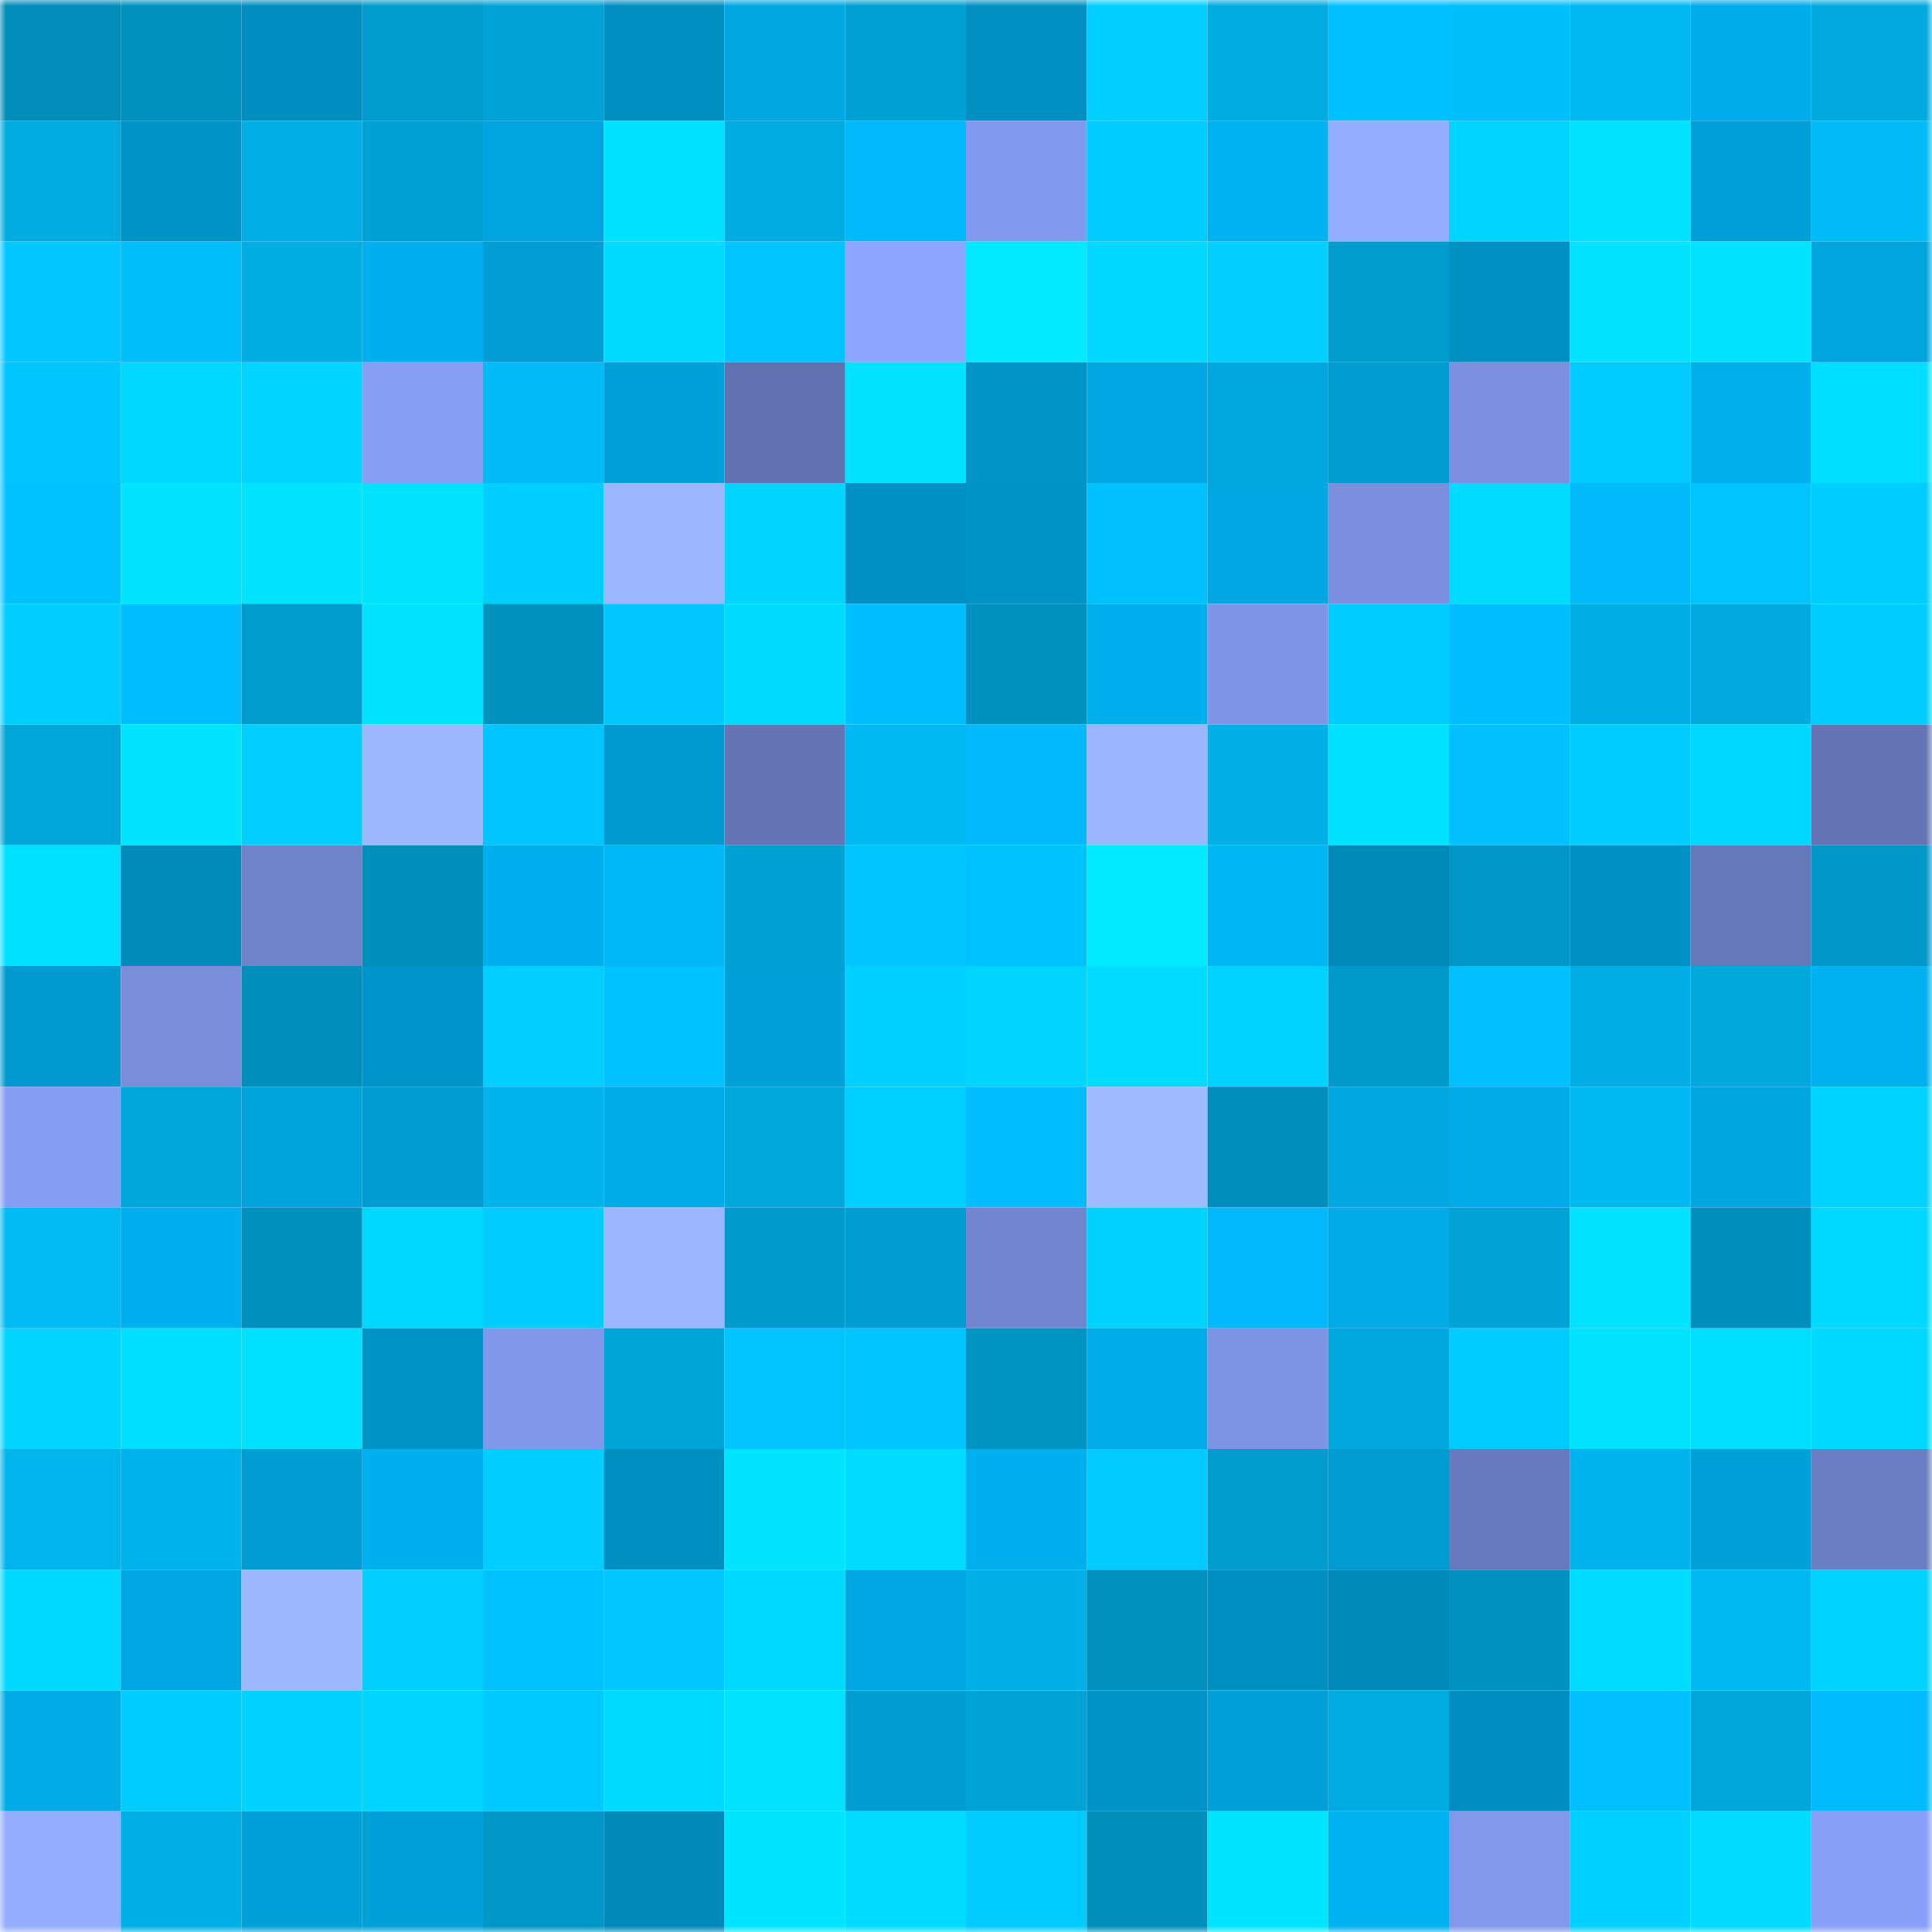 <svg viewBox="0 0 160 160" fill="none" role="img" xmlns="http://www.w3.org/2000/svg" width="240" height="240" name="ens%2Cblack0ut.eth"><mask id="1840653379" mask-type="alpha" maskUnits="userSpaceOnUse" x="0" y="0" width="160" height="160"><rect width="160" height="160" fill="#FFFFFF"></rect></mask><g mask="url(#1840653379)"><rect x="0" y="0" width="10" height="10" fill="#008db9"></rect><rect x="10" y="0" width="10" height="10" fill="#0091bf"></rect><rect x="20" y="0" width="10" height="10" fill="#008ec0"></rect><rect x="30" y="0" width="10" height="10" fill="#009cce"></rect><rect x="40" y="0" width="10" height="10" fill="#00a3d6"></rect><rect x="50" y="0" width="10" height="10" fill="#008fc1"></rect><rect x="60" y="0" width="10" height="10" fill="#00a8e2"></rect><rect x="70" y="0" width="10" height="10" fill="#00a1d3"></rect><rect x="80" y="0" width="10" height="10" fill="#0090c2"></rect><rect x="90" y="0" width="10" height="10" fill="#00cfff"></rect><rect x="100" y="0" width="10" height="10" fill="#00ace2"></rect><rect x="110" y="0" width="10" height="10" fill="#00c1ff"></rect><rect x="120" y="0" width="10" height="10" fill="#00c0fc"></rect><rect x="130" y="0" width="10" height="10" fill="#00b9f3"></rect><rect x="140" y="0" width="10" height="10" fill="#00adea"></rect><rect x="150" y="0" width="10" height="10" fill="#00aadf"></rect><rect x="0" y="10" width="10" height="10" fill="#00abe0"></rect><rect x="10" y="10" width="10" height="10" fill="#0093c7"></rect><rect x="20" y="10" width="10" height="10" fill="#00afe6"></rect><rect x="30" y="10" width="10" height="10" fill="#00a2d5"></rect><rect x="40" y="10" width="10" height="10" fill="#00a5df"></rect><rect x="50" y="10" width="10" height="10" fill="#00e0ff"></rect><rect x="60" y="10" width="10" height="10" fill="#00abe1"></rect><rect x="70" y="10" width="10" height="10" fill="#00b9fa"></rect><rect x="80" y="10" width="10" height="10" fill="#829aee"></rect><rect x="90" y="10" width="10" height="10" fill="#00ccff"></rect><rect x="100" y="10" width="10" height="10" fill="#00b2f0"></rect><rect x="110" y="10" width="10" height="10" fill="#94aeff"></rect><rect x="120" y="10" width="10" height="10" fill="#00d5ff"></rect><rect x="130" y="10" width="10" height="10" fill="#00e2ff"></rect><rect x="140" y="10" width="10" height="10" fill="#009fd7"></rect><rect x="150" y="10" width="10" height="10" fill="#00bbf6"></rect><rect x="0" y="20" width="10" height="10" fill="#00c7ff"></rect><rect x="10" y="20" width="10" height="10" fill="#00bef9"></rect><rect x="20" y="20" width="10" height="10" fill="#00ade3"></rect><rect x="30" y="20" width="10" height="10" fill="#00afed"></rect><rect x="40" y="20" width="10" height="10" fill="#009ed5"></rect><rect x="50" y="20" width="10" height="10" fill="#00daff"></rect><rect x="60" y="20" width="10" height="10" fill="#00c4ff"></rect><rect x="70" y="20" width="10" height="10" fill="#8da6ff"></rect><rect x="80" y="20" width="10" height="10" fill="#00e9ff"></rect><rect x="90" y="20" width="10" height="10" fill="#00d8ff"></rect><rect x="100" y="20" width="10" height="10" fill="#00cfff"></rect><rect x="110" y="20" width="10" height="10" fill="#009cce"></rect><rect x="120" y="20" width="10" height="10" fill="#0091c3"></rect><rect x="130" y="20" width="10" height="10" fill="#00e2ff"></rect><rect x="140" y="20" width="10" height="10" fill="#00e3ff"></rect><rect x="150" y="20" width="10" height="10" fill="#00a5df"></rect><rect x="0" y="30" width="10" height="10" fill="#00c6ff"></rect><rect x="10" y="30" width="10" height="10" fill="#00d8ff"></rect><rect x="20" y="30" width="10" height="10" fill="#00d4ff"></rect><rect x="30" y="30" width="10" height="10" fill="#869ef4"></rect><rect x="40" y="30" width="10" height="10" fill="#00bbf6"></rect><rect x="50" y="30" width="10" height="10" fill="#00a0d8"></rect><rect x="60" y="30" width="10" height="10" fill="#6072b0"></rect><rect x="70" y="30" width="10" height="10" fill="#00e2ff"></rect><rect x="80" y="30" width="10" height="10" fill="#0094c7"></rect><rect x="90" y="30" width="10" height="10" fill="#00a7e2"></rect><rect x="100" y="30" width="10" height="10" fill="#00a8dd"></rect><rect x="110" y="30" width="10" height="10" fill="#009bd1"></rect><rect x="120" y="30" width="10" height="10" fill="#7b91e0"></rect><rect x="130" y="30" width="10" height="10" fill="#00cbff"></rect><rect x="140" y="30" width="10" height="10" fill="#00b0ed"></rect><rect x="150" y="30" width="10" height="10" fill="#00dfff"></rect><rect x="0" y="40" width="10" height="10" fill="#00c2ff"></rect><rect x="10" y="40" width="10" height="10" fill="#00e4ff"></rect><rect x="20" y="40" width="10" height="10" fill="#00e4ff"></rect><rect x="30" y="40" width="10" height="10" fill="#00e3ff"></rect><rect x="40" y="40" width="10" height="10" fill="#00ceff"></rect><rect x="50" y="40" width="10" height="10" fill="#9bb7ff"></rect><rect x="60" y="40" width="10" height="10" fill="#00d5ff"></rect><rect x="70" y="40" width="10" height="10" fill="#0091c4"></rect><rect x="80" y="40" width="10" height="10" fill="#0093c6"></rect><rect x="90" y="40" width="10" height="10" fill="#00c1fd"></rect><rect x="100" y="40" width="10" height="10" fill="#00a7e2"></rect><rect x="110" y="40" width="10" height="10" fill="#7a90de"></rect><rect x="120" y="40" width="10" height="10" fill="#00dcff"></rect><rect x="130" y="40" width="10" height="10" fill="#00bafb"></rect><rect x="140" y="40" width="10" height="10" fill="#00c4ff"></rect><rect x="150" y="40" width="10" height="10" fill="#00cdff"></rect><rect x="0" y="50" width="10" height="10" fill="#00ceff"></rect><rect x="10" y="50" width="10" height="10" fill="#00beff"></rect><rect x="20" y="50" width="10" height="10" fill="#009ccd"></rect><rect x="30" y="50" width="10" height="10" fill="#00e3ff"></rect><rect x="40" y="50" width="10" height="10" fill="#0091be"></rect><rect x="50" y="50" width="10" height="10" fill="#00c8ff"></rect><rect x="60" y="50" width="10" height="10" fill="#00daff"></rect><rect x="70" y="50" width="10" height="10" fill="#00bfff"></rect><rect x="80" y="50" width="10" height="10" fill="#0091bf"></rect><rect x="90" y="50" width="10" height="10" fill="#00b0ee"></rect><rect x="100" y="50" width="10" height="10" fill="#7f96e8"></rect><rect x="110" y="50" width="10" height="10" fill="#00ccff"></rect><rect x="120" y="50" width="10" height="10" fill="#00beff"></rect><rect x="130" y="50" width="10" height="10" fill="#00ade4"></rect><rect x="140" y="50" width="10" height="10" fill="#00a9df"></rect><rect x="150" y="50" width="10" height="10" fill="#00cdff"></rect><rect x="0" y="60" width="10" height="10" fill="#00a5d9"></rect><rect x="10" y="60" width="10" height="10" fill="#00e4ff"></rect><rect x="20" y="60" width="10" height="10" fill="#00cfff"></rect><rect x="30" y="60" width="10" height="10" fill="#9cb8ff"></rect><rect x="40" y="60" width="10" height="10" fill="#00c5ff"></rect><rect x="50" y="60" width="10" height="10" fill="#009ad0"></rect><rect x="60" y="60" width="10" height="10" fill="#6375b5"></rect><rect x="70" y="60" width="10" height="10" fill="#00b8f2"></rect><rect x="80" y="60" width="10" height="10" fill="#00bafc"></rect><rect x="90" y="60" width="10" height="10" fill="#9ab6ff"></rect><rect x="100" y="60" width="10" height="10" fill="#00b0e7"></rect><rect x="110" y="60" width="10" height="10" fill="#00e0ff"></rect><rect x="120" y="60" width="10" height="10" fill="#00c1fe"></rect><rect x="130" y="60" width="10" height="10" fill="#00cbff"></rect><rect x="140" y="60" width="10" height="10" fill="#00d7ff"></rect><rect x="150" y="60" width="10" height="10" fill="#6375b4"></rect><rect x="0" y="70" width="10" height="10" fill="#00e1ff"></rect><rect x="10" y="70" width="10" height="10" fill="#008bbb"></rect><rect x="20" y="70" width="10" height="10" fill="#6f83cb"></rect><rect x="30" y="70" width="10" height="10" fill="#008eba"></rect><rect x="40" y="70" width="10" height="10" fill="#00b0ee"></rect><rect x="50" y="70" width="10" height="10" fill="#00b7f7"></rect><rect x="60" y="70" width="10" height="10" fill="#00a1d3"></rect><rect x="70" y="70" width="10" height="10" fill="#00c5ff"></rect><rect x="80" y="70" width="10" height="10" fill="#00c2ff"></rect><rect x="90" y="70" width="10" height="10" fill="#00eaff"></rect><rect x="100" y="70" width="10" height="10" fill="#00b6f5"></rect><rect x="110" y="70" width="10" height="10" fill="#008aba"></rect><rect x="120" y="70" width="10" height="10" fill="#0097c7"></rect><rect x="130" y="70" width="10" height="10" fill="#0092c5"></rect><rect x="140" y="70" width="10" height="10" fill="#6578b9"></rect><rect x="150" y="70" width="10" height="10" fill="#0098c8"></rect><rect x="0" y="80" width="10" height="10" fill="#009ad0"></rect><rect x="10" y="80" width="10" height="10" fill="#788edb"></rect><rect x="20" y="80" width="10" height="10" fill="#008ebb"></rect><rect x="30" y="80" width="10" height="10" fill="#0095ca"></rect><rect x="40" y="80" width="10" height="10" fill="#00cfff"></rect><rect x="50" y="80" width="10" height="10" fill="#00c2ff"></rect><rect x="60" y="80" width="10" height="10" fill="#00a0d8"></rect><rect x="70" y="80" width="10" height="10" fill="#00d0ff"></rect><rect x="80" y="80" width="10" height="10" fill="#00d5ff"></rect><rect x="90" y="80" width="10" height="10" fill="#00dbff"></rect><rect x="100" y="80" width="10" height="10" fill="#00d3ff"></rect><rect x="110" y="80" width="10" height="10" fill="#009aca"></rect><rect x="120" y="80" width="10" height="10" fill="#00c0ff"></rect><rect x="130" y="80" width="10" height="10" fill="#00ade4"></rect><rect x="140" y="80" width="10" height="10" fill="#00a8dc"></rect><rect x="150" y="80" width="10" height="10" fill="#00b1ef"></rect><rect x="0" y="90" width="10" height="10" fill="#859df2"></rect><rect x="10" y="90" width="10" height="10" fill="#00a6da"></rect><rect x="20" y="90" width="10" height="10" fill="#00a4dd"></rect><rect x="30" y="90" width="10" height="10" fill="#009bd1"></rect><rect x="40" y="90" width="10" height="10" fill="#00b3eb"></rect><rect x="50" y="90" width="10" height="10" fill="#00ace8"></rect><rect x="60" y="90" width="10" height="10" fill="#00a8dc"></rect><rect x="70" y="90" width="10" height="10" fill="#00d0ff"></rect><rect x="80" y="90" width="10" height="10" fill="#00bdff"></rect><rect x="90" y="90" width="10" height="10" fill="#9ebbff"></rect><rect x="100" y="90" width="10" height="10" fill="#008fbc"></rect><rect x="110" y="90" width="10" height="10" fill="#00a7e1"></rect><rect x="120" y="90" width="10" height="10" fill="#00abe7"></rect><rect x="130" y="90" width="10" height="10" fill="#00b9f3"></rect><rect x="140" y="90" width="10" height="10" fill="#00a6e0"></rect><rect x="150" y="90" width="10" height="10" fill="#00d3ff"></rect><rect x="0" y="100" width="10" height="10" fill="#00baf4"></rect><rect x="10" y="100" width="10" height="10" fill="#00b0ee"></rect><rect x="20" y="100" width="10" height="10" fill="#0090bd"></rect><rect x="30" y="100" width="10" height="10" fill="#00d7ff"></rect><rect x="40" y="100" width="10" height="10" fill="#00cdff"></rect><rect x="50" y="100" width="10" height="10" fill="#9bb7ff"></rect><rect x="60" y="100" width="10" height="10" fill="#009bcc"></rect><rect x="70" y="100" width="10" height="10" fill="#009dd3"></rect><rect x="80" y="100" width="10" height="10" fill="#7186cf"></rect><rect x="90" y="100" width="10" height="10" fill="#00d2ff"></rect><rect x="100" y="100" width="10" height="10" fill="#00b9fa"></rect><rect x="110" y="100" width="10" height="10" fill="#00aae5"></rect><rect x="120" y="100" width="10" height="10" fill="#00a3d6"></rect><rect x="130" y="100" width="10" height="10" fill="#00e2ff"></rect><rect x="140" y="100" width="10" height="10" fill="#008fbc"></rect><rect x="150" y="100" width="10" height="10" fill="#00d9ff"></rect><rect x="0" y="110" width="10" height="10" fill="#00d4ff"></rect><rect x="10" y="110" width="10" height="10" fill="#00deff"></rect><rect x="20" y="110" width="10" height="10" fill="#00e0ff"></rect><rect x="30" y="110" width="10" height="10" fill="#0093c6"></rect><rect x="40" y="110" width="10" height="10" fill="#8097ea"></rect><rect x="50" y="110" width="10" height="10" fill="#00a5d8"></rect><rect x="60" y="110" width="10" height="10" fill="#00c3ff"></rect><rect x="70" y="110" width="10" height="10" fill="#00c5ff"></rect><rect x="80" y="110" width="10" height="10" fill="#0094c2"></rect><rect x="90" y="110" width="10" height="10" fill="#00adea"></rect><rect x="100" y="110" width="10" height="10" fill="#7d94e5"></rect><rect x="110" y="110" width="10" height="10" fill="#00a8dd"></rect><rect x="120" y="110" width="10" height="10" fill="#00cbff"></rect><rect x="130" y="110" width="10" height="10" fill="#00e3ff"></rect><rect x="140" y="110" width="10" height="10" fill="#00deff"></rect><rect x="150" y="110" width="10" height="10" fill="#00d9ff"></rect><rect x="0" y="120" width="10" height="10" fill="#00b4ec"></rect><rect x="10" y="120" width="10" height="10" fill="#00b2ea"></rect><rect x="20" y="120" width="10" height="10" fill="#009dd4"></rect><rect x="30" y="120" width="10" height="10" fill="#00afed"></rect><rect x="40" y="120" width="10" height="10" fill="#00ceff"></rect><rect x="50" y="120" width="10" height="10" fill="#008fc1"></rect><rect x="60" y="120" width="10" height="10" fill="#00e4ff"></rect><rect x="70" y="120" width="10" height="10" fill="#00dcff"></rect><rect x="80" y="120" width="10" height="10" fill="#00b0ee"></rect><rect x="90" y="120" width="10" height="10" fill="#00caff"></rect><rect x="100" y="120" width="10" height="10" fill="#009ccd"></rect><rect x="110" y="120" width="10" height="10" fill="#009bd1"></rect><rect x="120" y="120" width="10" height="10" fill="#677abd"></rect><rect x="130" y="120" width="10" height="10" fill="#00b3ec"></rect><rect x="140" y="120" width="10" height="10" fill="#00a0d8"></rect><rect x="150" y="120" width="10" height="10" fill="#6b7ec3"></rect><rect x="0" y="130" width="10" height="10" fill="#00d9ff"></rect><rect x="10" y="130" width="10" height="10" fill="#00a7e2"></rect><rect x="20" y="130" width="10" height="10" fill="#9cb8ff"></rect><rect x="30" y="130" width="10" height="10" fill="#00cfff"></rect><rect x="40" y="130" width="10" height="10" fill="#00c2ff"></rect><rect x="50" y="130" width="10" height="10" fill="#00c8ff"></rect><rect x="60" y="130" width="10" height="10" fill="#00d9ff"></rect><rect x="70" y="130" width="10" height="10" fill="#00a8e3"></rect><rect x="80" y="130" width="10" height="10" fill="#00b0e7"></rect><rect x="90" y="130" width="10" height="10" fill="#0091bf"></rect><rect x="100" y="130" width="10" height="10" fill="#008fc1"></rect><rect x="110" y="130" width="10" height="10" fill="#008aba"></rect><rect x="120" y="130" width="10" height="10" fill="#0093c1"></rect><rect x="130" y="130" width="10" height="10" fill="#00dcff"></rect><rect x="140" y="130" width="10" height="10" fill="#00b8f2"></rect><rect x="150" y="130" width="10" height="10" fill="#00d3ff"></rect><rect x="0" y="140" width="10" height="10" fill="#00abe7"></rect><rect x="10" y="140" width="10" height="10" fill="#00cdff"></rect><rect x="20" y="140" width="10" height="10" fill="#00d2ff"></rect><rect x="30" y="140" width="10" height="10" fill="#00d5ff"></rect><rect x="40" y="140" width="10" height="10" fill="#00c9ff"></rect><rect x="50" y="140" width="10" height="10" fill="#00daff"></rect><rect x="60" y="140" width="10" height="10" fill="#00e2ff"></rect><rect x="70" y="140" width="10" height="10" fill="#009dd3"></rect><rect x="80" y="140" width="10" height="10" fill="#00a3d6"></rect><rect x="90" y="140" width="10" height="10" fill="#0093c7"></rect><rect x="100" y="140" width="10" height="10" fill="#009fd7"></rect><rect x="110" y="140" width="10" height="10" fill="#00abe1"></rect><rect x="120" y="140" width="10" height="10" fill="#008ec0"></rect><rect x="130" y="140" width="10" height="10" fill="#00c0ff"></rect><rect x="140" y="140" width="10" height="10" fill="#00a5d9"></rect><rect x="150" y="140" width="10" height="10" fill="#00bcfe"></rect><rect x="0" y="150" width="10" height="10" fill="#94aeff"></rect><rect x="10" y="150" width="10" height="10" fill="#00afe6"></rect><rect x="20" y="150" width="10" height="10" fill="#00a0d8"></rect><rect x="30" y="150" width="10" height="10" fill="#00a1d9"></rect><rect x="40" y="150" width="10" height="10" fill="#0097c6"></rect><rect x="50" y="150" width="10" height="10" fill="#0089b9"></rect><rect x="60" y="150" width="10" height="10" fill="#00e5ff"></rect><rect x="70" y="150" width="10" height="10" fill="#00dcff"></rect><rect x="80" y="150" width="10" height="10" fill="#00cbff"></rect><rect x="90" y="150" width="10" height="10" fill="#008ebb"></rect><rect x="100" y="150" width="10" height="10" fill="#00e5ff"></rect><rect x="110" y="150" width="10" height="10" fill="#00b2f0"></rect><rect x="120" y="150" width="10" height="10" fill="#8198eb"></rect><rect x="130" y="150" width="10" height="10" fill="#00d1ff"></rect><rect x="140" y="150" width="10" height="10" fill="#00dbff"></rect><rect x="150" y="150" width="10" height="10" fill="#879ff6"></rect></g></svg>